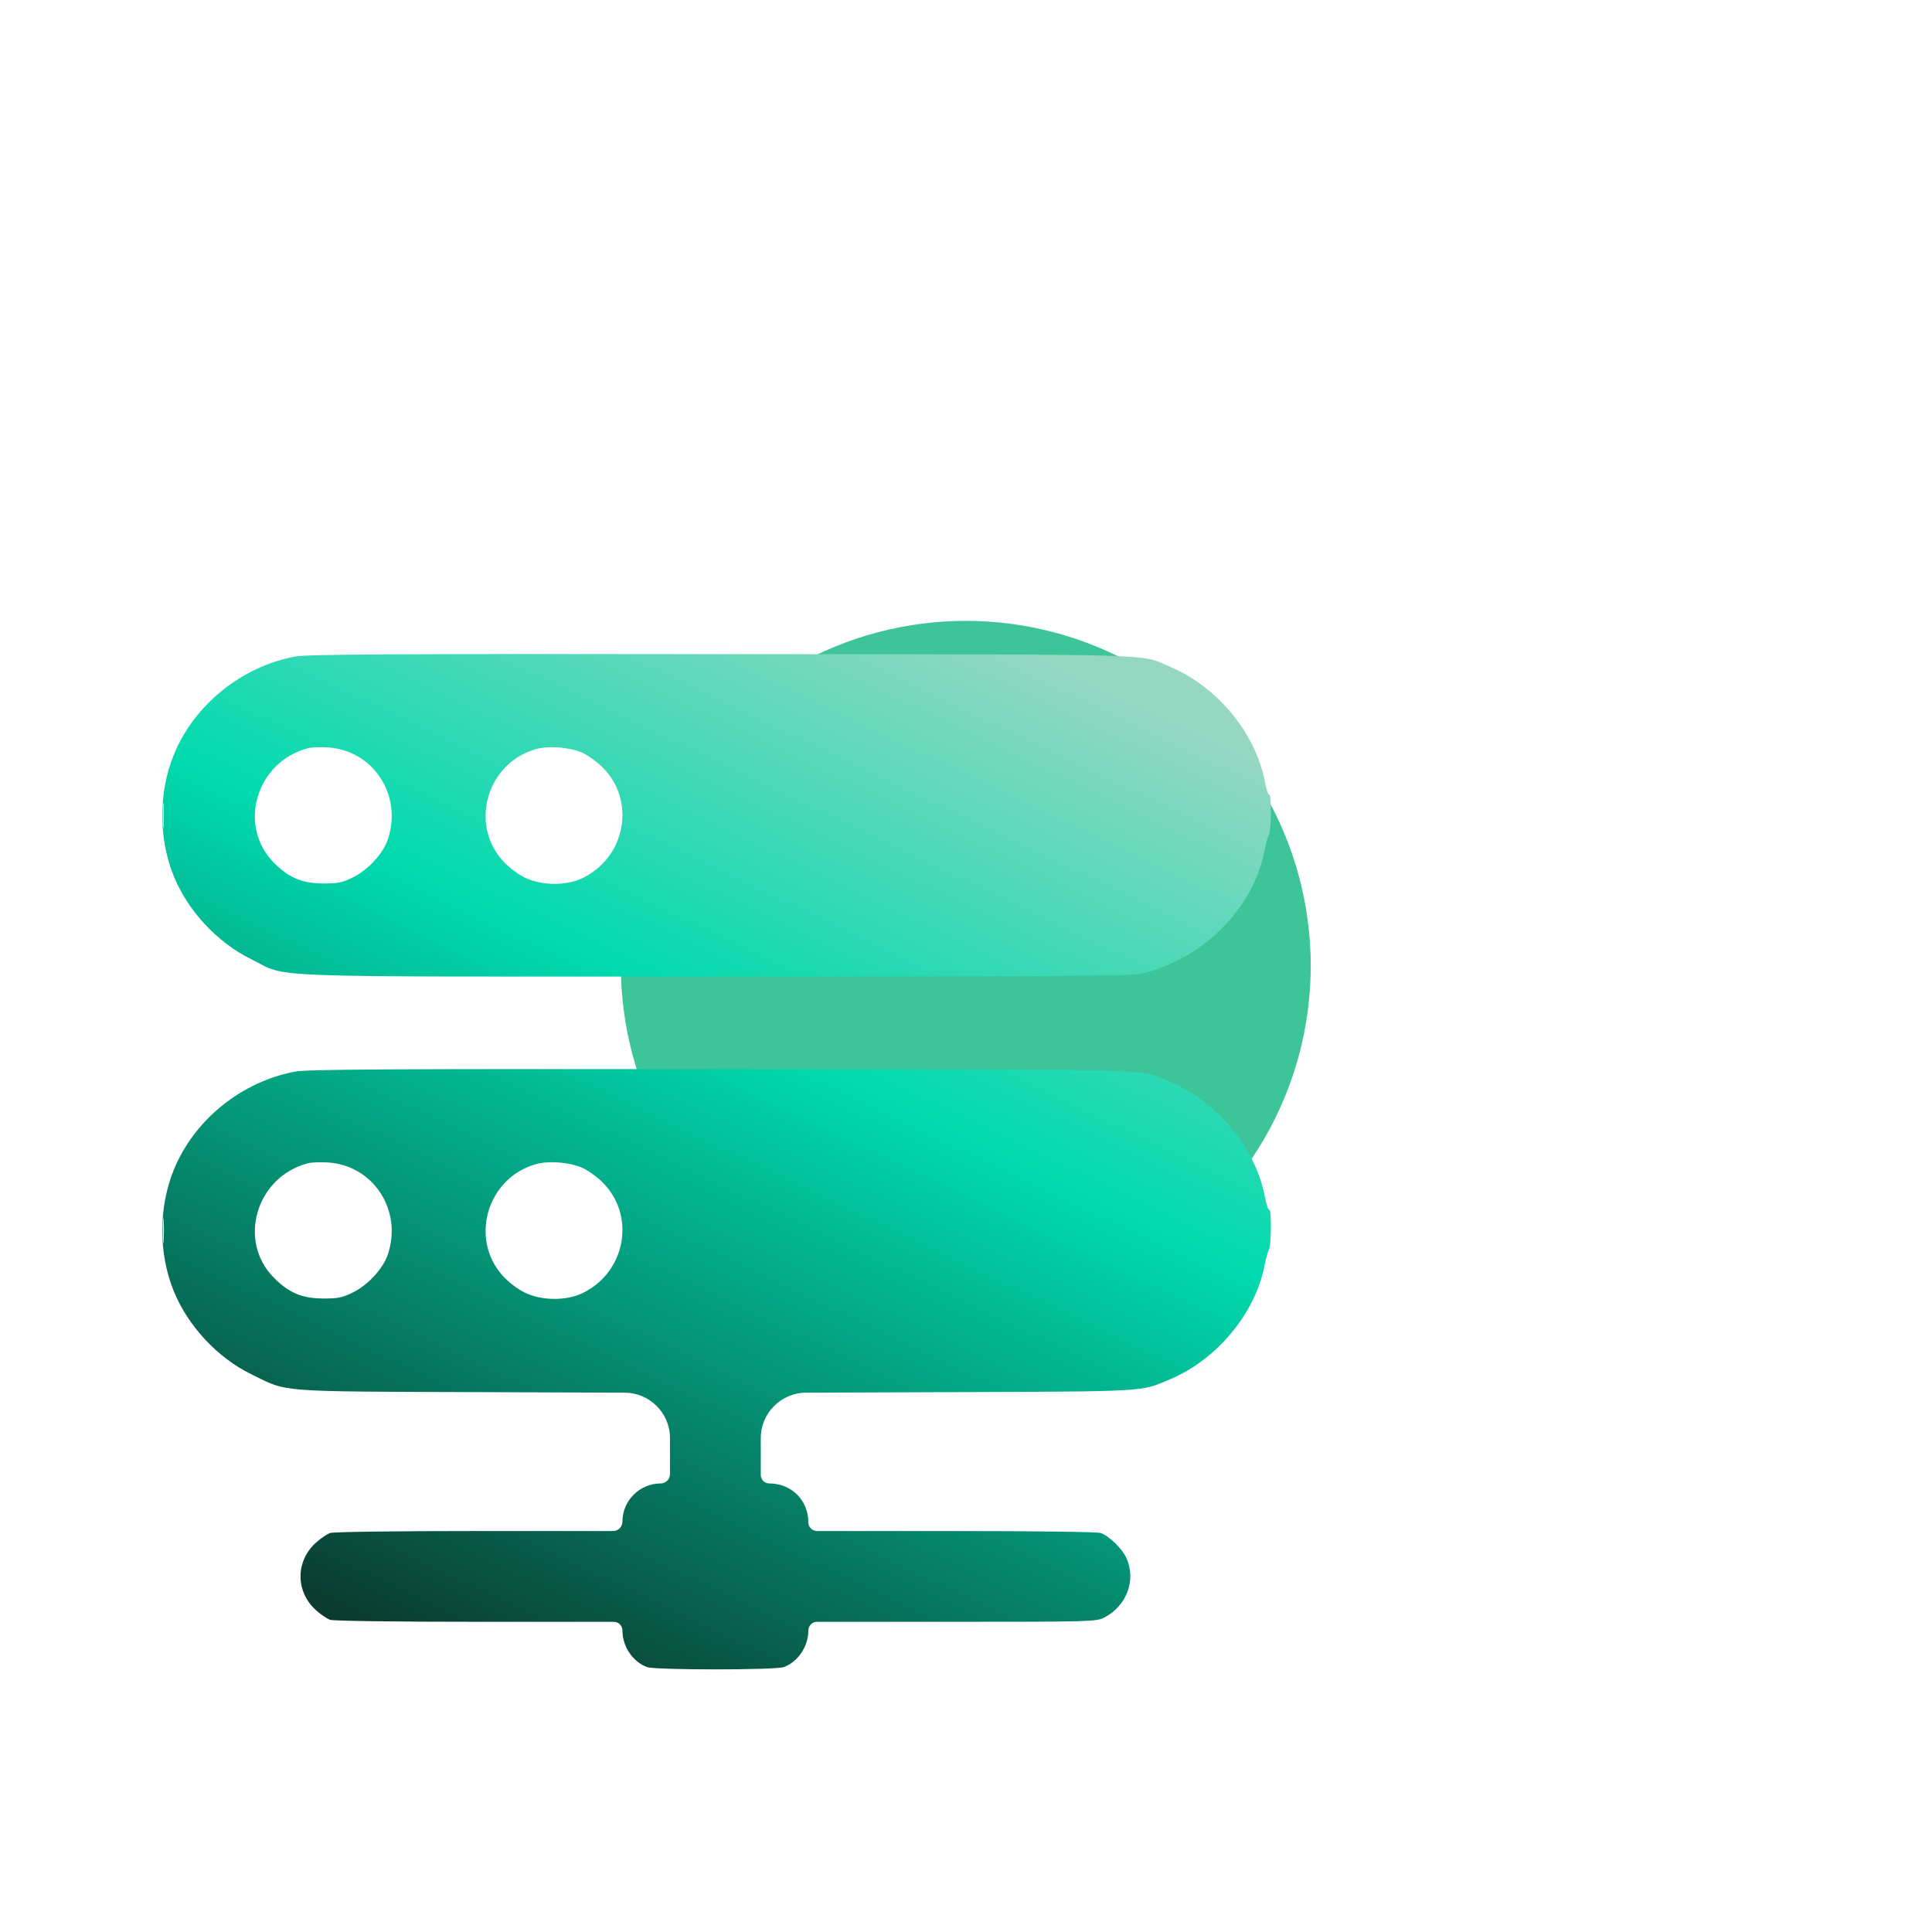 <svg width="106" height="106" viewBox="0 0 106 106" fill="none" xmlns="http://www.w3.org/2000/svg">
<g filter="url(#filter0_f_5062_683)">
<circle cx="52.989" cy="52.989" r="18.925" fill="#3EC499"/>
</g>
<path fill-rule="evenodd" clip-rule="evenodd" d="M16.182 36.024C13.229 36.584 10.645 38.681 9.532 41.421C8.693 43.485 8.693 46.001 9.532 48.065C10.307 49.974 11.926 51.714 13.767 52.618C15.909 53.67 13.493 53.579 39.191 53.579C57.127 53.579 62.097 53.547 62.598 53.429C65.983 52.631 68.733 49.899 69.371 46.7C69.449 46.309 69.562 45.896 69.622 45.782C69.754 45.531 69.768 43.52 69.637 43.601C69.586 43.632 69.478 43.312 69.398 42.889C68.892 40.224 66.79 37.675 64.196 36.583C62.471 35.856 64.416 35.911 39.606 35.888C21.259 35.871 16.856 35.897 16.182 36.024ZM16.894 41.051C14.047 41.797 13.011 45.324 15.043 47.349C15.864 48.167 16.572 48.464 17.724 48.471C18.53 48.477 18.774 48.428 19.349 48.146C20.198 47.73 21.021 46.834 21.285 46.037C22.084 43.632 20.488 41.178 18.015 41.01C17.594 40.981 17.09 40.999 16.894 41.051ZM29.4 41.102C26.732 41.858 25.745 45.181 27.582 47.224C27.889 47.566 28.397 47.954 28.789 48.146C29.709 48.597 31.061 48.611 31.956 48.179C34.331 47.034 34.898 43.938 33.068 42.108C32.753 41.792 32.242 41.426 31.933 41.294C31.222 40.989 30.099 40.904 29.4 41.102ZM8.931 44.743C8.931 45.363 8.951 45.616 8.975 45.306C9 44.996 9 44.489 8.975 44.18C8.951 43.87 8.931 44.123 8.931 44.743ZM16.182 58.795C13.229 59.355 10.645 61.452 9.532 64.192C8.693 66.256 8.693 68.772 9.532 70.836C10.308 72.745 11.926 74.485 13.767 75.388C15.832 76.402 15.007 76.338 26.53 76.381L34.274 76.41C35.648 76.415 36.759 77.53 36.759 78.905V80.875C36.759 81.16 36.529 81.39 36.244 81.39C35.096 81.39 34.15 82.336 34.15 83.484C34.15 83.769 33.919 84 33.635 84H26.271C21.682 84 18.27 84.046 18.101 84.11C17.941 84.171 17.609 84.397 17.363 84.613C16.196 85.638 16.196 87.343 17.363 88.367C17.609 88.583 17.941 88.809 18.101 88.87C18.27 88.934 21.682 88.981 26.271 88.981H33.672C33.936 88.981 34.15 89.195 34.15 89.459C34.15 90.331 34.711 91.169 35.492 91.464C35.944 91.634 42.556 91.634 43.008 91.464C43.789 91.169 44.35 90.331 44.35 89.459C44.35 89.195 44.564 88.981 44.828 88.981H52.241C59.774 88.981 60.153 88.971 60.573 88.754C61.818 88.114 62.35 86.693 61.8 85.481C61.568 84.971 60.873 84.29 60.399 84.11C60.23 84.046 56.818 84 52.229 84H44.828C44.564 84 44.35 83.785 44.35 83.521C44.35 82.312 43.423 81.39 42.207 81.39C41.949 81.39 41.74 81.181 41.74 80.924V78.905C41.74 77.53 42.852 76.415 44.226 76.41L51.97 76.381C63.09 76.339 62.543 76.371 64.196 75.674C66.753 74.597 68.85 72.084 69.371 69.471C69.449 69.08 69.562 68.667 69.622 68.554C69.754 68.302 69.768 66.291 69.637 66.372C69.586 66.403 69.478 66.083 69.398 65.66C68.892 62.995 66.79 60.447 64.196 59.354C62.471 58.627 64.416 58.682 39.606 58.659C21.259 58.642 16.856 58.668 16.182 58.795ZM16.894 63.822C14.047 64.569 13.011 68.095 15.043 70.12C15.864 70.939 16.572 71.235 17.724 71.243C18.53 71.248 18.774 71.199 19.349 70.917C20.198 70.501 21.021 69.605 21.285 68.808C22.084 66.403 20.488 63.95 18.015 63.781C17.594 63.752 17.09 63.771 16.894 63.822ZM29.4 63.873C26.732 64.629 25.745 67.952 27.582 69.995C27.889 70.338 28.397 70.725 28.789 70.917C29.709 71.368 31.061 71.382 31.956 70.951C34.331 69.805 34.898 66.709 33.068 64.879C32.753 64.564 32.242 64.197 31.933 64.065C31.222 63.76 30.099 63.675 29.4 63.873ZM8.931 67.514C8.931 68.134 8.951 68.387 8.975 68.078C9 67.768 9 67.261 8.975 66.951C8.951 66.641 8.931 66.894 8.931 67.514Z" fill="url(#paint0_linear_5062_683)"/>
<defs>
<filter id="filter0_f_5062_683" x="-1.14441e-05" y="0" width="105.978" height="105.978" filterUnits="userSpaceOnUse" color-interpolation-filters="sRGB">
<feFlood flood-opacity="0" result="BackgroundImageFix"/>
<feBlend mode="normal" in="SourceGraphic" in2="BackgroundImageFix" result="shape"/>
<feGaussianBlur stdDeviation="17.032" result="effect1_foregroundBlur_5062_683"/>
</filter>
<linearGradient id="paint0_linear_5062_683" x1="21.57" y1="98.275" x2="52.515" y2="33.605" gradientUnits="userSpaceOnUse">
<stop stop-color="#0C1C17"/>
<stop offset="0.641" stop-color="#00DAAE"/>
<stop offset="1" stop-color="#96D7C2"/>
</linearGradient>
</defs>
</svg>

